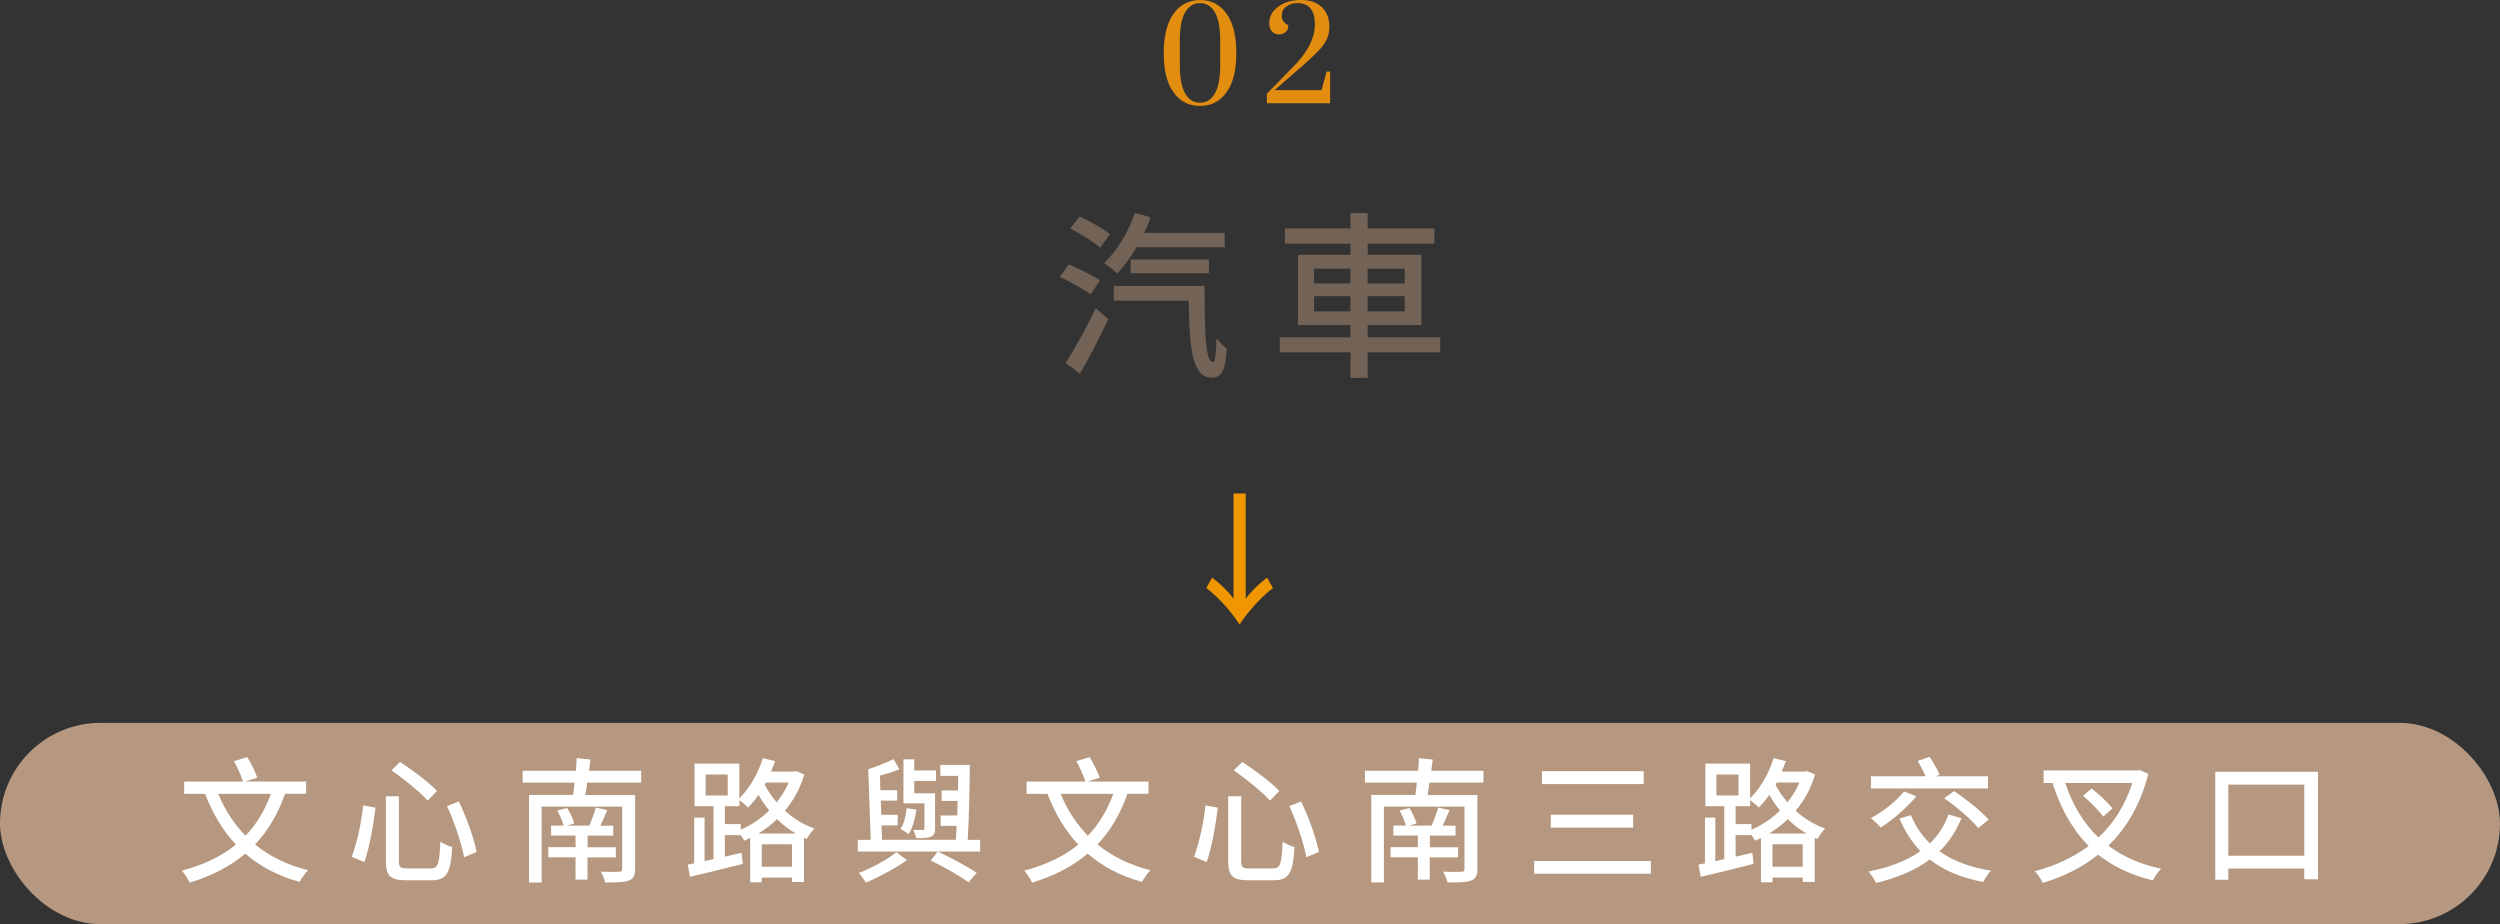 <?xml version="1.0" encoding="UTF-8"?>
<svg id="b" data-name="圖層 2" xmlns="http://www.w3.org/2000/svg" width="251.37" height="92.92" viewBox="0 0 251.37 92.92">
  <rect x="0" y="0" width="251.37" height="92.92" fill="#333333" stroke="none"/>
  <defs>
    <style>
      .d {
        fill: #fff;
      }

      .e {
        fill: #f09600;
      }

      .f {
        fill: #736357;
      }

      .g {
        fill: #e28c10;
      }

      .h {
        fill: #b5987f;
      }
    </style>
  </defs>
  <g id="c" data-name="圖層 1">
    <path class="e" d="M125.25,49.62v10.58c.5-.68,1.35-1.54,2.16-2.12l.58,1.04c-1.25,.97-2.52,2.39-3.35,3.67-.83-1.28-2.09-2.71-3.35-3.67l.58-1.04c.81,.58,1.67,1.44,2.16,2.12v-10.58h1.2Z"/>
    <g>
      <path class="g" d="M124.31,5.34c0,1.72-.33,3.03-.98,3.94-.66,.91-1.55,1.37-2.68,1.37s-2.02-.46-2.67-1.38c-.65-.92-.97-2.23-.97-3.93s.33-3.02,.97-3.94S119.52,.02,120.65,0c1.13,0,2.02,.45,2.68,1.38,.66,.92,.98,2.24,.98,3.96Zm-1.62,1.2v-2.46c0-1.29-.18-2.24-.54-2.85s-.86-.92-1.49-.92-1.12,.31-1.49,.92-.54,1.57-.54,2.85v2.46c0,1.3,.18,2.26,.54,2.87s.86,.92,1.49,.92,1.11-.3,1.48-.91c.37-.61,.55-1.57,.55-2.88Z"/>
      <path class="g" d="M133.74,7.18v3.2h-6.36v-.96l2.67-2.73c1.45-1.45,2.17-2.88,2.16-4.28s-.6-2.1-1.77-2.1c-.41,0-.77,.11-1.09,.34-.32,.22-.47,.54-.47,.95s.22,.72,.66,.94c0,.3-.09,.53-.28,.69-.18,.16-.41,.24-.67,.24s-.49-.1-.68-.3c-.19-.2-.29-.47-.29-.81,0-.68,.3-1.25,.9-1.69,.6-.44,1.36-.67,2.29-.67s1.63,.25,2.12,.74c.49,.49,.74,1.15,.74,1.97s-.33,1.58-.99,2.28c-.31,.34-.81,.81-1.48,1.42l-3.04,2.65h4.72l.51-1.87h.33Z"/>
    </g>
    <g>
      <path class="f" d="M109.67,29.61c-.67-.5-2.07-1.28-3.1-1.78l.9-1.24c1.01,.43,2.43,1.13,3.13,1.6l-.94,1.42Zm-2.52,6.88c.85-1.33,2.09-3.51,3.02-5.51l1.26,1.1c-.83,1.82-1.89,3.87-2.84,5.49l-1.44-1.08Zm3.47-11.58c-.63-.58-1.98-1.4-3.01-1.94l.95-1.21c.99,.47,2.38,1.24,3.04,1.78l-.99,1.37Zm3.66-.05c-.59,1.03-1.28,1.93-1.94,2.63-.31-.29-.97-.79-1.33-1.04,1.3-1.19,2.45-3.1,3.1-5.04l1.58,.43c-.18,.52-.4,1.08-.65,1.58h8.1v1.44h-8.86Zm6.84,3.89c0,4.41,.05,7.65,.85,7.65,.23,0,.32-1.01,.34-2.38,.31,.36,.7,.77,1.04,1.03-.13,2.05-.41,2.92-1.53,2.92-1.98,0-2.23-3.06-2.3-7.74h-7.53v-1.48h9.13Zm-7.44-1.28v-1.39h7.87v1.39h-7.87Z"/>
      <path class="f" d="M144.81,35.43h-7.29v2.56h-1.73v-2.56h-7.11v-1.51h7.11v-1.24h-5.28v-7.06h5.28v-1.12h-6.59v-1.53h6.59v-1.55h1.73v1.55h6.7v1.53h-6.7v1.12h5.4v7.06h-5.4v1.24h7.29v1.51Zm-12.68-6.93h3.65v-1.49h-3.65v1.49Zm3.65,2.81v-1.53h-3.65v1.53h3.65Zm1.73-4.3v1.49h3.73v-1.49h-3.73Zm3.73,2.77h-3.73v1.53h3.73v-1.53Z"/>
    </g>
    <g>
      <rect class="h" x="0" y="72.68" width="251.37" height="20.24" rx="10.12" ry="10.12"/>
      <g>
        <path class="d" d="M28.66,79.82c-.72,2.06-1.73,3.72-3.01,5.09,1.46,1.19,3.23,2.07,5.33,2.59-.29,.27-.66,.81-.86,1.17-2.17-.59-3.98-1.56-5.46-2.84-1.51,1.28-3.37,2.24-5.58,2.92-.15-.33-.53-.91-.79-1.21,2.2-.59,3.98-1.43,5.43-2.62-1.32-1.4-2.33-3.11-3.1-5.1h-2.1v-1.23h5.91c-.16-.56-.55-1.42-.91-2.06l1.34-.4c.4,.64,.83,1.51,1.01,2.07l-1.21,.38h6.12v1.23h-2.11Zm-6.71,0c.65,1.61,1.57,3.01,2.73,4.21,1.11-1.15,1.95-2.54,2.56-4.21h-5.29Z"/>
        <path class="d" d="M37.76,81.21c-.2,1.68-.6,3.98-1.12,5.47l-1.27-.53c.53-1.41,.97-3.48,1.15-5.17l1.24,.23Zm2.35-1.15v6.51c0,.64,.15,.75,.87,.75h2.3c.78,0,.9-.45,1-2.7,.3,.23,.86,.46,1.19,.55-.15,2.56-.52,3.34-2.1,3.34h-2.52c-1.6,0-2.05-.44-2.05-1.94v-6.51h1.31Zm.11-3.45c1.26,.83,2.92,2.06,3.72,2.92l-.94,.97c-.75-.85-2.37-2.17-3.64-3.04l.86-.85Zm5.91,3.97c.79,1.62,1.51,3.68,1.8,5.08l-1.27,.53c-.25-1.39-.97-3.53-1.71-5.14l1.17-.46Z"/>
        <path class="d" d="M59.04,78.7c-.05,.44-.12,.86-.19,1.24h5.01v7.43c0,.68-.18,1-.65,1.17-.48,.19-1.27,.19-2.35,.19-.08-.31-.27-.79-.45-1.09,.78,.04,1.61,.03,1.84,.01,.25,0,.31-.07,.31-.29v-6.26h-8.1v7.63h-1.27v-8.8h4.43c.04-.37,.11-.8,.15-1.24h-5.22v-1.19h5.35c.04-.45,.07-.89,.08-1.27l1.39,.14c-.04,.37-.09,.75-.15,1.13h5.25v1.19h-5.43Zm.03,7.5v2.24h-1.2v-2.24h-2.74v-1.02h2.74v-1.17h-2.46v-1h1.26c-.11-.45-.38-1.06-.64-1.51l1-.26c.3,.48,.59,1.13,.71,1.55l-.72,.22h2.24c.23-.55,.52-1.3,.65-1.81l1.15,.26c-.23,.53-.46,1.08-.7,1.56h1.3v1h-2.58v1.17h2.84v1.02h-2.84Z"/>
        <path class="d" d="M80.87,77.88c-.42,1.42-1.11,2.63-1.95,3.64,.83,.75,1.81,1.38,2.97,1.79-.25,.23-.61,.74-.78,1.05l-.27-.11v4.43h-1.21v-.44h-3.04v.48h-1.16v-4.46c-.2,.1-.4,.19-.6,.27-.08-.16-.22-.37-.35-.56h-1.6v2.17l1.69-.4,.12,1.12c-1.87,.48-3.85,.96-5.32,1.3l-.22-1.23c.2-.04,.42-.08,.65-.12v-4.6h1.04v4.38l.9-.21v-5.32h-1.9v-4.28h4.5v3.49c1.02-1,1.88-2.47,2.36-4.04l1.23,.3c-.12,.35-.26,.71-.41,1.05h2.32l.22-.05,.8,.34Zm-9.92,2.1h2.22v-2.1h-2.22v2.1Zm3.52,3.45c1.02-.44,2.02-1.09,2.88-1.94-.44-.52-.78-1.05-1.08-1.57-.33,.48-.7,.91-1.05,1.28-.19-.21-.59-.53-.87-.75v.61h-1.47v1.8h1.6v.56Zm5.54,.38c-.71-.41-1.34-.91-1.88-1.45-.57,.56-1.21,1.05-1.88,1.45h3.76Zm-.38,3.34v-2.26h-3.04v2.26h3.04Zm-2.61-8.48l-.12,.25c.31,.59,.7,1.17,1.19,1.75,.49-.6,.9-1.27,1.21-1.99h-2.28Z"/>
        <path class="d" d="M98.55,85.62h-12.3v-1.17h1.3l-.25-7.11c.86-.27,1.87-.68,2.54-1.01l.59,1.02c-.6,.25-1.3,.45-1.95,.64l.04,1.46h1.69v1.05h-1.65l.05,1.43h1.65v1.06h-1.62l.05,1.45h7.42c.03-.42,.05-.9,.08-1.4h-1.61v-1.05h1.67c.01-.48,.03-.97,.04-1.46h-1.61v-1.05h1.64c.01-.49,.03-1,.03-1.47h-1.8v-1.1h2.96c-.01,2.4-.08,5.52-.21,7.54h1.25v1.17Zm-7.37,.87c-1.13,.8-2.78,1.69-4.11,2.25-.15-.26-.49-.7-.72-.96,1.28-.49,2.93-1.39,3.78-2.1l1.05,.8Zm.97-5.08c-.14,.93-.4,1.84-.78,2.46-.19-.14-.6-.41-.83-.52,.38-.56,.54-1.31,.63-2.09l.98,.15Zm.8-.64h-2.11v-4.42h1.09v1.12h2.18v1.05h-2.18v1.25h2.09v3.52c0,.48-.1,.7-.41,.83-.34,.15-.82,.15-1.49,.15-.04-.26-.18-.59-.3-.82,.44,.01,.83,.01,.95,0,.14,0,.18-.04,.18-.15v-2.54Zm4.42,7.93c-.89-.63-2.39-1.51-3.79-2.18l.71-.9c1.42,.67,2.97,1.51,3.92,2.13l-.83,.96Z"/>
        <path class="d" d="M113.36,79.82c-.72,2.06-1.73,3.72-3.01,5.09,1.46,1.19,3.23,2.07,5.33,2.59-.29,.27-.66,.81-.86,1.17-2.17-.59-3.98-1.56-5.46-2.84-1.51,1.28-3.37,2.24-5.58,2.92-.15-.33-.53-.91-.79-1.21,2.2-.59,3.98-1.43,5.43-2.62-1.32-1.4-2.33-3.11-3.1-5.1h-2.1v-1.23h5.91c-.16-.56-.55-1.42-.91-2.06l1.34-.4c.4,.64,.83,1.51,1.01,2.07l-1.21,.38h6.12v1.23h-2.11Zm-6.71,0c.65,1.61,1.57,3.01,2.73,4.21,1.11-1.15,1.95-2.54,2.56-4.21h-5.29Z"/>
        <path class="d" d="M122.45,81.21c-.2,1.68-.6,3.98-1.12,5.47l-1.27-.53c.53-1.41,.97-3.48,1.15-5.17l1.24,.23Zm2.35-1.15v6.51c0,.64,.15,.75,.87,.75h2.3c.78,0,.9-.45,1-2.7,.3,.23,.86,.46,1.19,.55-.15,2.56-.52,3.34-2.1,3.34h-2.52c-1.6,0-2.05-.44-2.05-1.94v-6.51h1.31Zm.11-3.45c1.26,.83,2.92,2.06,3.72,2.92l-.94,.97c-.75-.85-2.37-2.17-3.64-3.04l.86-.85Zm5.91,3.97c.79,1.62,1.51,3.68,1.8,5.08l-1.27,.53c-.25-1.39-.97-3.53-1.71-5.14l1.17-.46Z"/>
        <path class="d" d="M143.73,78.7c-.05,.44-.12,.86-.19,1.24h5.01v7.43c0,.68-.18,1-.65,1.17-.48,.19-1.27,.19-2.35,.19-.08-.31-.27-.79-.45-1.09,.78,.04,1.61,.03,1.84,.01,.25,0,.31-.07,.31-.29v-6.26h-8.1v7.63h-1.27v-8.8h4.43c.04-.37,.11-.8,.15-1.24h-5.22v-1.19h5.35c.04-.45,.07-.89,.08-1.27l1.39,.14c-.04,.37-.09,.75-.15,1.13h5.25v1.19h-5.43Zm.03,7.5v2.24h-1.2v-2.24h-2.74v-1.02h2.74v-1.17h-2.46v-1h1.26c-.11-.45-.38-1.06-.64-1.51l1-.26c.3,.48,.59,1.13,.71,1.55l-.72,.22h2.24c.23-.55,.52-1.3,.65-1.81l1.15,.26c-.23,.53-.46,1.08-.7,1.56h1.3v1h-2.58v1.17h2.84v1.02h-2.84Z"/>
        <path class="d" d="M165.99,86.57v1.28h-11.73v-1.28h11.73Zm-.72-9.03v1.3h-10.23v-1.3h10.23Zm-1.06,4.38v1.3h-8.28v-1.3h8.28Z"/>
        <path class="d" d="M182.5,77.88c-.42,1.42-1.11,2.63-1.95,3.64,.83,.75,1.81,1.38,2.97,1.79-.25,.23-.61,.74-.78,1.05l-.27-.11v4.43h-1.21v-.44h-3.04v.48h-1.16v-4.46c-.2,.1-.4,.19-.6,.27-.08-.16-.22-.37-.35-.56h-1.6v2.17l1.69-.4,.12,1.12c-1.87,.48-3.85,.96-5.32,1.3l-.22-1.23c.2-.04,.42-.08,.65-.12v-4.6h1.04v4.38l.9-.21v-5.32h-1.9v-4.28h4.5v3.49c1.02-1,1.88-2.47,2.36-4.04l1.23,.3c-.12,.35-.26,.71-.41,1.05h2.32l.22-.05,.8,.34Zm-9.92,2.1h2.22v-2.1h-2.22v2.1Zm3.52,3.45c1.02-.44,2.02-1.09,2.88-1.94-.44-.52-.78-1.05-1.08-1.57-.33,.48-.7,.91-1.05,1.28-.19-.21-.59-.53-.87-.75v.61h-1.47v1.8h1.6v.56Zm5.54,.38c-.71-.41-1.34-.91-1.88-1.45-.57,.56-1.21,1.05-1.88,1.45h3.76Zm-.38,3.34v-2.26h-3.04v2.26h3.04Zm-2.61-8.48l-.12,.25c.31,.59,.7,1.17,1.19,1.75,.49-.6,.9-1.27,1.21-1.99h-2.28Z"/>
        <path class="d" d="M197.22,82.27c-.55,1.34-1.28,2.43-2.21,3.33,1.36,.96,3.08,1.61,5.18,1.95-.27,.26-.61,.78-.78,1.13-2.21-.41-3.97-1.16-5.38-2.26-1.47,1.1-3.29,1.84-5.39,2.36-.14-.3-.52-.86-.76-1.15,2.07-.41,3.83-1.06,5.21-2.05-.86-.91-1.55-1.99-2.1-3.27l1.15-.35c.44,1.09,1.08,2.05,1.91,2.84,.82-.79,1.45-1.75,1.88-2.91l1.28,.38Zm-4.54-2.21c-.94,1.16-2.39,2.39-3.57,3.14-.22-.25-.71-.72-1-.93,1.2-.65,2.54-1.68,3.33-2.69l1.24,.48Zm7.2-.78h-11.76v-1.23h5.5c-.2-.46-.52-1.06-.8-1.54l1.2-.41c.37,.56,.81,1.32,1,1.8l-.4,.15h5.27v1.23Zm-3.41,.26c1.21,.8,2.75,2.03,3.49,2.88l-1.06,.83c-.68-.85-2.18-2.13-3.42-2.99l1-.72Z"/>
        <path class="d" d="M216.01,77.83c-.79,3.07-2.2,5.43-4.02,7.2,1.43,1.08,3.19,1.87,5.31,2.32-.29,.27-.66,.83-.83,1.17-2.21-.53-4.02-1.41-5.51-2.59-1.62,1.31-3.52,2.24-5.57,2.84-.15-.33-.52-.93-.8-1.17,2-.53,3.85-1.36,5.42-2.54-1.64-1.65-2.8-3.76-3.63-6.3l.1-.03h-1v-1.26h9.49l.18-.05,.87,.41Zm-8.35,.9c.72,2.18,1.81,4.02,3.34,5.48,1.5-1.41,2.67-3.19,3.4-5.48h-6.74Zm3.81,3.38c-.41-.59-1.28-1.47-2.03-2.09l.87-.74c.74,.59,1.66,1.42,2.09,2.01l-.93,.82Z"/>
        <path class="d" d="M233.07,77.61v10.8h-1.38v-1.08h-7.64v1.13h-1.31v-10.86h10.33Zm-1.38,8.43v-7.15h-7.64v7.15h7.64Z"/>
      </g>
    </g>
  </g>
</svg>
